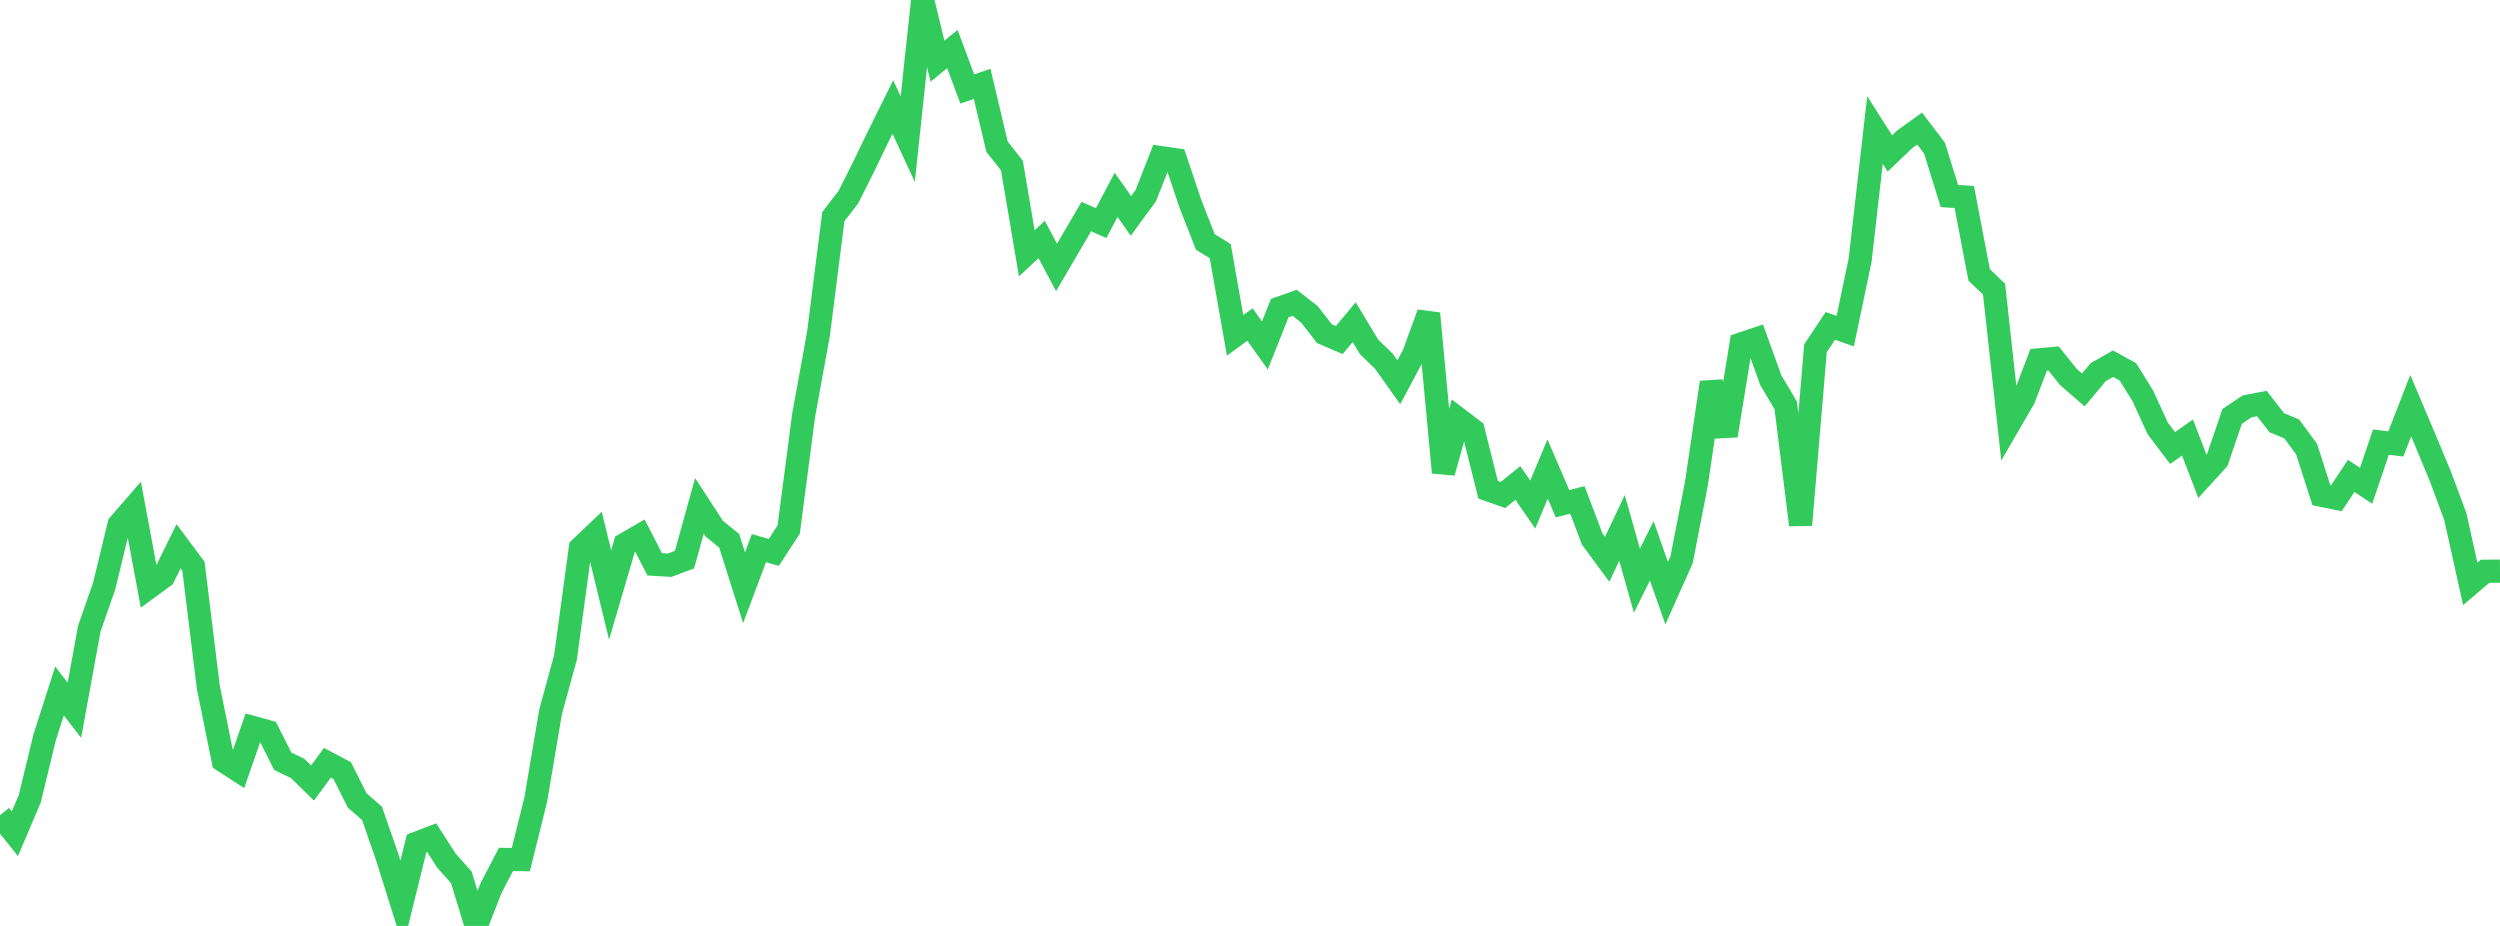 <?xml version="1.0" standalone="no"?>
<!DOCTYPE svg PUBLIC "-//W3C//DTD SVG 1.1//EN" "http://www.w3.org/Graphics/SVG/1.1/DTD/svg11.dtd">

<svg width="135" height="50" viewBox="0 0 135 50" preserveAspectRatio="none" 
  xmlns="http://www.w3.org/2000/svg"
  xmlns:xlink="http://www.w3.org/1999/xlink">


<polyline points="0.0, 44.022 0.804, 45.023 1.607, 43.134 2.411, 39.812 3.214, 37.315 4.018, 38.353 4.821, 33.951 5.625, 31.647 6.429, 28.327 7.232, 27.401 8.036, 31.722 8.839, 31.134 9.643, 29.498 10.446, 30.576 11.25, 37.119 12.054, 41.078 12.857, 41.6 13.661, 39.285 14.464, 39.508 15.268, 41.106 16.071, 41.494 16.875, 42.282 17.679, 41.191 18.482, 41.615 19.286, 43.222 20.089, 43.922 20.893, 46.232 21.696, 48.79 22.5, 45.531 23.304, 45.224 24.107, 46.475 24.911, 47.376 25.714, 50.0 26.518, 47.954 27.321, 46.409 28.125, 46.419 28.929, 43.186 29.732, 38.437 30.536, 35.503 31.339, 29.597 32.143, 28.832 32.946, 32.13 33.75, 29.386 34.554, 28.921 35.357, 30.475 36.161, 30.521 36.964, 30.22 37.768, 27.317 38.571, 28.551 39.375, 29.199 40.179, 31.738 40.982, 29.6 41.786, 29.828 42.589, 28.598 43.393, 22.446 44.196, 18.035 45.0, 11.697 45.804, 10.657 46.607, 9.063 47.411, 7.399 48.214, 5.778 49.018, 7.513 49.821, 0.0 50.625, 3.302 51.429, 2.65 52.232, 4.804 53.036, 4.529 53.839, 7.921 54.643, 8.936 55.446, 13.679 56.25, 12.933 57.054, 14.441 57.857, 13.068 58.661, 11.696 59.464, 12.048 60.268, 10.52 61.071, 11.658 61.875, 10.56 62.679, 8.51 63.482, 8.626 64.286, 11.017 65.089, 13.064 65.893, 13.564 66.696, 18.109 67.5, 17.523 68.304, 18.654 69.107, 16.634 69.911, 16.35 70.714, 16.978 71.518, 18.017 72.321, 18.361 73.125, 17.395 73.929, 18.729 74.732, 19.511 75.536, 20.642 76.339, 19.138 77.143, 16.927 77.946, 25.516 78.75, 22.622 79.554, 23.235 80.357, 26.445 81.161, 26.73 81.964, 26.081 82.768, 27.246 83.571, 25.329 84.375, 27.201 85.179, 26.995 85.982, 29.111 86.786, 30.203 87.589, 28.509 88.393, 31.359 89.196, 29.745 90.0, 32.032 90.804, 30.234 91.607, 26.113 92.411, 20.651 93.214, 23.52 94.018, 18.577 94.821, 18.308 95.625, 20.533 96.429, 21.889 97.232, 28.345 98.036, 18.804 98.839, 17.6 99.643, 17.881 100.446, 14.049 101.25, 7.022 102.054, 8.287 102.857, 7.521 103.661, 6.942 104.464, 8.003 105.268, 10.587 106.071, 10.638 106.875, 14.845 107.679, 15.613 108.482, 22.911 109.286, 21.526 110.089, 19.43 110.893, 19.357 111.696, 20.36 112.5, 21.056 113.304, 20.096 114.107, 19.638 114.911, 20.084 115.714, 21.381 116.518, 23.136 117.321, 24.195 118.125, 23.626 118.929, 25.721 119.732, 24.841 120.536, 22.487 121.339, 21.946 122.143, 21.791 122.946, 22.827 123.75, 23.159 124.554, 24.246 125.357, 26.745 126.161, 26.909 126.964, 25.698 127.768, 26.233 128.571, 23.874 129.375, 23.973 130.179, 21.907 130.982, 23.804 131.786, 25.74 132.589, 27.903 133.393, 31.528 134.196, 30.848 135.0, 30.841" fill="none" stroke="#32ca5b" stroke-width="1.25"/>

</svg>